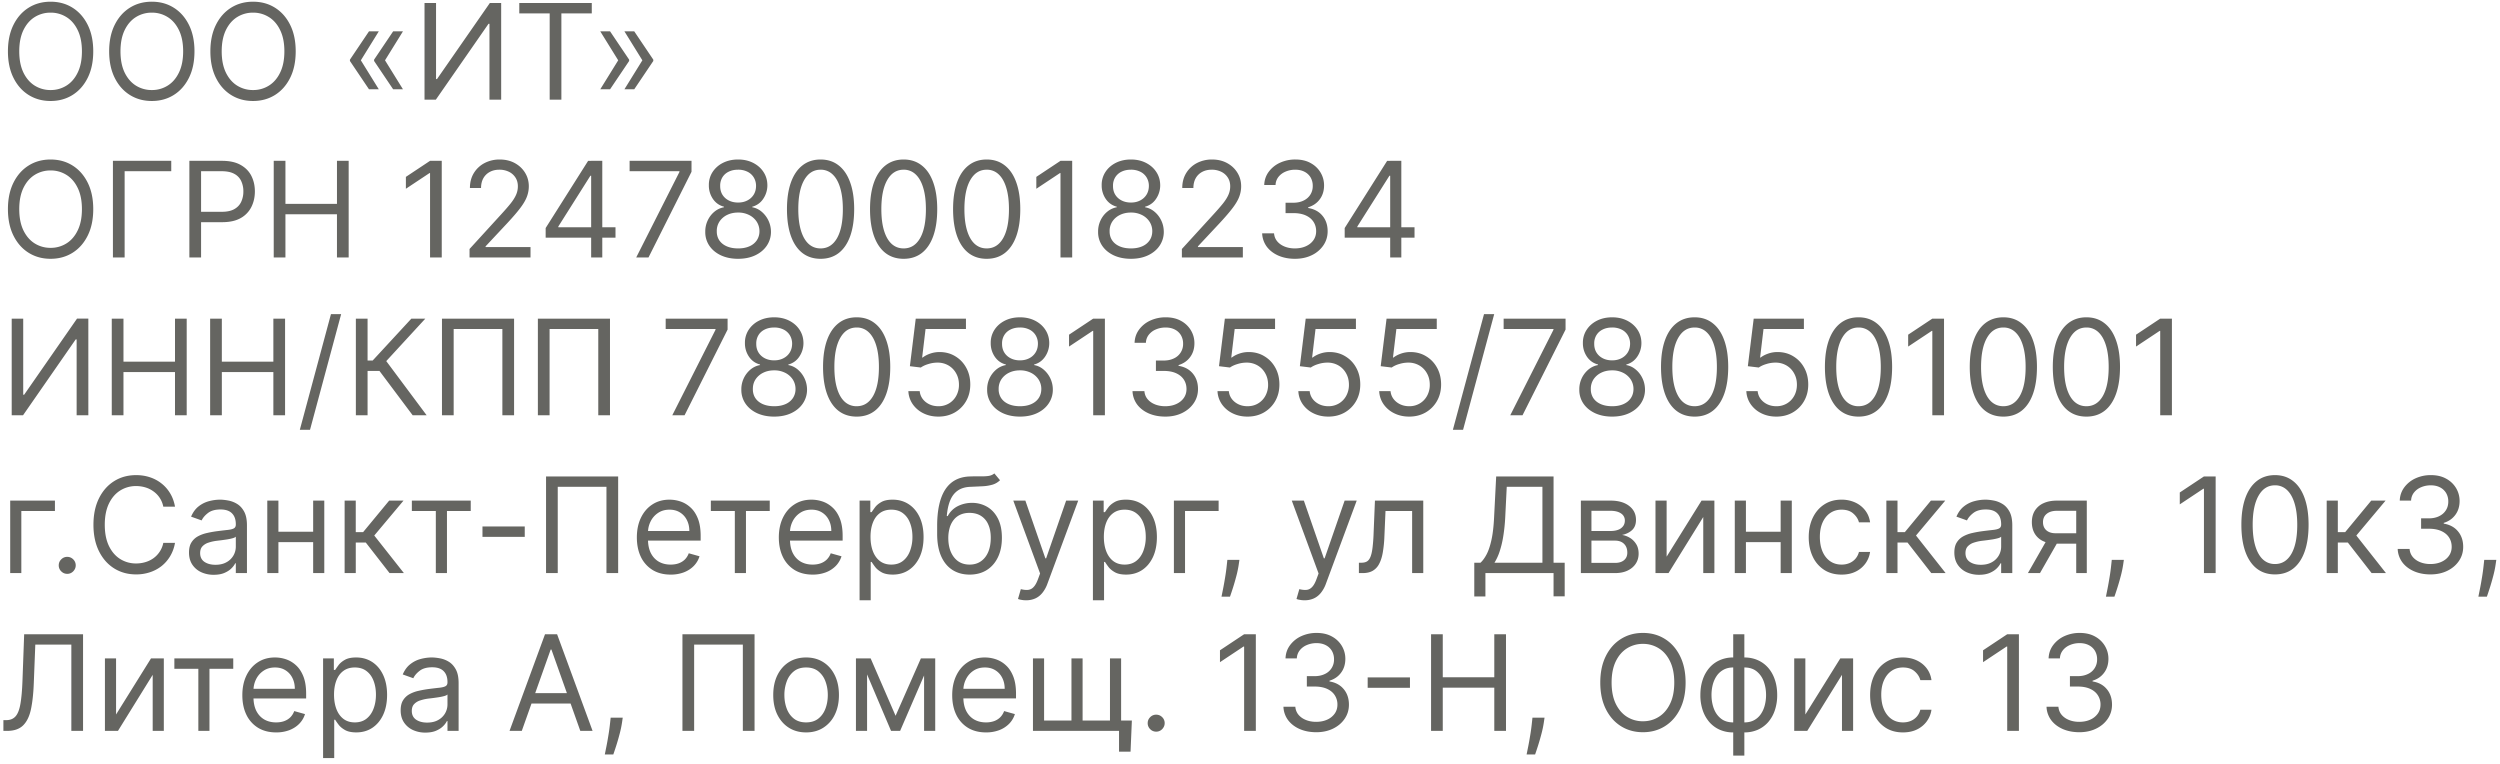 <svg xmlns="http://www.w3.org/2000/svg" width="301" height="92" fill="none" viewBox="0 0 301 92">
  <path fill="#656561" d="M11.227 6.182c0 1.227-.221 2.288-.665 3.182-.443.894-1.05 1.583-1.823 2.068-.773.485-1.656.727-2.648.727-.993 0-1.875-.242-2.648-.727-.773-.485-1.38-1.174-1.824-2.068C1.176 8.47.955 7.409.955 6.182c0-1.227.221-2.288.664-3.182.444-.894 1.051-1.583 1.824-2.068C4.216.447 5.098.205 6.091.205c.992 0 1.875.242 2.648.727.772.485 1.38 1.174 1.823 2.068.444.894.665 1.955.665 3.182Zm-1.363 0c0-1.008-.169-1.858-.506-2.551C9.025 2.938 8.572 2.413 8 2.057a3.521 3.521 0 0 0-1.91-.534 3.55 3.55 0 0 0-1.914.534c-.568.356-1.02.88-1.358 1.574-.333.693-.5 1.543-.5 2.55 0 1.008.167 1.859.5 2.552.337.693.79 1.218 1.358 1.574a3.55 3.55 0 0 0 1.915.534A3.52 3.52 0 0 0 8 10.307c.572-.356 1.025-.88 1.358-1.574.337-.693.506-1.544.506-2.551Zm13.55 0c0 1.227-.22 2.288-.664 3.182-.443.894-1.051 1.583-1.824 2.068-.773.485-1.655.727-2.648.727-.992 0-1.875-.242-2.647-.727-.773-.485-1.381-1.174-1.824-2.068-.443-.894-.665-1.955-.665-3.182 0-1.227.222-2.288.665-3.182.443-.894 1.051-1.583 1.824-2.068.772-.485 1.655-.727 2.647-.727.993 0 1.875.242 2.648.727.773.485 1.38 1.174 1.824 2.068.443.894.665 1.955.665 3.182Zm-1.363 0c0-1.008-.168-1.858-.505-2.551-.334-.693-.787-1.218-1.358-1.574a3.521 3.521 0 0 0-1.91-.534 3.55 3.55 0 0 0-1.914.534c-.569.356-1.021.88-1.358 1.574-.334.693-.5 1.543-.5 2.55 0 1.008.166 1.859.5 2.552.337.693.79 1.218 1.358 1.574a3.55 3.55 0 0 0 1.914.534 3.52 3.52 0 0 0 1.91-.534c.572-.356 1.024-.88 1.358-1.574.337-.693.505-1.544.505-2.551Zm13.551 0c0 1.227-.221 2.288-.664 3.182-.444.894-1.052 1.583-1.824 2.068-.773.485-1.656.727-2.648.727-.992 0-1.875-.242-2.648-.727-.773-.485-1.38-1.174-1.824-2.068-.443-.894-.665-1.955-.665-3.182 0-1.227.222-2.288.665-3.182.444-.894 1.052-1.583 1.824-2.068.773-.485 1.655-.727 2.648-.727.992 0 1.875.242 2.648.727.772.485 1.38 1.174 1.824 2.068.443.894.664 1.955.664 3.182Zm-1.363 0c0-1.008-.169-1.858-.506-2.551-.333-.693-.786-1.218-1.358-1.574a3.521 3.521 0 0 0-1.91-.534 3.55 3.55 0 0 0-1.914.534c-.568.356-1.02.88-1.358 1.574-.333.693-.5 1.543-.5 2.55 0 1.008.167 1.859.5 2.552.337.693.79 1.218 1.358 1.574a3.55 3.55 0 0 0 1.915.534 3.52 3.52 0 0 0 1.909-.534c.572-.356 1.025-.88 1.358-1.574.337-.693.506-1.544.506-2.551Zm11.369 4.568h-1.182l-2.295-3.41v-.113h1.295l2.182 3.523Zm0-6.977-2.182 3.522h-1.295v-.113l2.295-3.41h1.182Zm2.909 6.977h-1.182L45.04 7.34v-.113h1.295l2.182 3.523Zm0-6.977-2.182 3.522H45.04v-.113l2.295-3.41h1.182Zm2.595-3.41H52.5v9.16h.113l6.364-9.16h1.364V12h-1.41V2.864h-.113L52.476 12h-1.364V.364Zm11.41 1.25V.364h8.728v1.25h-3.66V12h-1.408V1.614h-3.66Zm9.75 9.137 2.181-3.523h1.296v.114l-2.296 3.409h-1.182Zm0-6.977h1.181l2.296 3.409v.113h-1.296l-2.182-3.522Zm2.908 6.977 2.182-3.523h1.296v.114l-2.296 3.409H75.18Zm0-6.977h1.182l2.296 3.409v.113h-1.296L75.18 3.773ZM11.227 25.182c0 1.227-.221 2.288-.665 3.182-.443.894-1.05 1.583-1.823 2.068-.773.485-1.656.727-2.648.727-.993 0-1.875-.242-2.648-.727-.773-.485-1.38-1.174-1.824-2.068-.443-.894-.664-1.955-.664-3.182 0-1.227.221-2.288.664-3.182.444-.894 1.051-1.583 1.824-2.068.773-.485 1.655-.727 2.648-.727.992 0 1.875.242 2.648.727.772.485 1.38 1.174 1.823 2.068.444.894.665 1.954.665 3.182Zm-1.363 0c0-1.008-.169-1.858-.506-2.551-.333-.694-.786-1.218-1.358-1.574a3.522 3.522 0 0 0-1.91-.534 3.55 3.55 0 0 0-1.914.534c-.568.356-1.02.88-1.358 1.574-.333.693-.5 1.543-.5 2.55 0 1.008.167 1.859.5 2.552.337.693.79 1.218 1.358 1.574a3.55 3.55 0 0 0 1.915.534A3.52 3.52 0 0 0 8 29.307c.572-.356 1.025-.88 1.358-1.574.337-.693.506-1.544.506-2.551Zm10.755-5.818v1.25h-5.613V31h-1.41V19.364h7.023ZM22.8 31V19.364h3.933c.912 0 1.659.164 2.238.494.584.326 1.015.767 1.296 1.324.28.557.42 1.178.42 1.864 0 .685-.14 1.308-.42 1.869a3.13 3.13 0 0 1-1.284 1.34c-.58.33-1.322.495-2.228.495h-2.818V25.5h2.773c.625 0 1.127-.108 1.506-.324.378-.216.653-.507.823-.875a2.92 2.92 0 0 0 .262-1.255 2.87 2.87 0 0 0-.262-1.25 1.865 1.865 0 0 0-.83-.864c-.382-.212-.89-.318-1.522-.318H24.21V31H22.8Zm10.157 0V19.364h1.41v5.181h6.204v-5.181h1.409V31h-1.41v-5.204h-6.204V31h-1.409Zm20.23-11.636V31h-1.409V20.84h-.068l-2.841 1.887v-1.431l2.909-1.932h1.41ZM56.533 31v-1.023l3.84-4.204c.451-.493.823-.92 1.114-1.284.292-.368.508-.713.648-1.035.144-.325.216-.666.216-1.022 0-.41-.099-.763-.296-1.063a1.917 1.917 0 0 0-.795-.693 2.58 2.58 0 0 0-1.136-.244c-.447 0-.838.093-1.17.278-.33.182-.586.438-.768.767-.178.33-.267.716-.267 1.16h-1.34c0-.683.156-1.28.47-1.796a3.276 3.276 0 0 1 1.285-1.205 3.87 3.87 0 0 1 1.835-.431c.682 0 1.286.144 1.813.431.526.288.939.677 1.238 1.165.3.489.449 1.032.449 1.63 0 .429-.078.847-.233 1.256-.151.406-.417.858-.795 1.358-.375.497-.896 1.103-1.563 1.819l-2.614 2.795v.091h5.41V31h-7.341Zm9.164-2.386v-1.16l5.114-8.09h.841v1.795h-.568l-3.864 6.114v.09h6.886v1.25h-8.409ZM71.175 31V19.364h1.34V31h-1.34Zm5.424 0 5.205-10.296v-.09h-6v-1.25h7.454v1.318L78.078 31H76.6Zm12.27.16c-.78 0-1.47-.14-2.068-.416-.595-.28-1.059-.665-1.392-1.153a2.898 2.898 0 0 1-.494-1.682 3.093 3.093 0 0 1 .29-1.363c.197-.421.466-.771.806-1.052a2.48 2.48 0 0 1 1.154-.54v-.068c-.557-.144-1-.456-1.33-.937a2.84 2.84 0 0 1-.488-1.654 2.808 2.808 0 0 1 .449-1.585 3.16 3.16 0 0 1 1.25-1.102c.533-.269 1.141-.404 1.823-.404.675 0 1.277.135 1.807.404s.947.636 1.25 1.102c.307.466.462.994.466 1.585a2.881 2.881 0 0 1-.506 1.654 2.25 2.25 0 0 1-1.312.937v.069c.42.075.8.255 1.136.54a3.175 3.175 0 0 1 1.114 2.414 2.94 2.94 0 0 1-.511 1.682c-.334.488-.798.873-1.392 1.153-.592.277-1.275.415-2.052.415Zm0-1.25c.527 0 .981-.086 1.364-.257a2.03 2.03 0 0 0 .886-.721 1.94 1.94 0 0 0 .319-1.091 2.093 2.093 0 0 0-.341-1.165 2.313 2.313 0 0 0-.915-.795 2.872 2.872 0 0 0-1.313-.29c-.496 0-.94.096-1.33.29a2.313 2.313 0 0 0-.914.795 2.05 2.05 0 0 0-.324 1.165c-.004.417.097.78.301 1.09.209.311.506.552.892.722.387.17.845.256 1.375.256Zm0-5.524c.417 0 .786-.083 1.108-.25.326-.166.582-.4.767-.698.186-.3.28-.65.284-1.052a1.94 1.94 0 0 0-.278-1.028 1.806 1.806 0 0 0-.756-.682 2.462 2.462 0 0 0-1.125-.244c-.435 0-.816.081-1.142.244-.326.16-.577.387-.755.682a1.898 1.898 0 0 0-.262 1.028c-.004.402.086.752.267 1.052.186.299.442.532.767.698.326.167.701.25 1.125.25Zm9.928 6.773c-.856 0-1.585-.233-2.188-.699-.602-.47-1.062-1.15-1.38-2.04-.319-.894-.478-1.973-.478-3.238 0-1.258.16-2.332.478-3.222.322-.894.784-1.576 1.386-2.045.606-.474 1.333-.71 2.182-.71.848 0 1.574.236 2.176.71.606.47 1.068 1.151 1.386 2.045.322.89.483 1.964.483 3.222 0 1.265-.159 2.345-.477 3.239-.318.89-.778 1.57-1.381 2.04-.602.465-1.331.698-2.187.698Zm0-1.25c.848 0 1.507-.409 1.977-1.227.47-.818.705-1.985.705-3.5 0-1.008-.108-1.866-.324-2.574-.212-.708-.519-1.248-.921-1.62a2.03 2.03 0 0 0-1.437-.556c-.841 0-1.498.415-1.972 1.244-.473.826-.71 1.995-.71 3.506 0 1.007.106 1.864.318 2.568.212.704.517 1.24.915 1.608.401.367.885.551 1.449.551Zm10 1.25c-.856 0-1.585-.233-2.188-.699-.602-.47-1.062-1.15-1.38-2.04-.318-.894-.478-1.973-.478-3.238 0-1.258.16-2.332.478-3.222.322-.894.784-1.576 1.386-2.045.606-.474 1.333-.71 2.182-.71.848 0 1.574.236 2.176.71.606.47 1.068 1.151 1.386 2.045.322.89.483 1.964.483 3.222 0 1.265-.159 2.345-.477 3.239-.318.89-.778 1.57-1.381 2.04-.602.465-1.331.698-2.187.698Zm0-1.25c.848 0 1.507-.409 1.977-1.227.47-.818.705-1.985.705-3.5 0-1.008-.108-1.866-.324-2.574-.212-.708-.519-1.248-.921-1.62a2.03 2.03 0 0 0-1.437-.556c-.841 0-1.498.415-1.972 1.244-.473.826-.71 1.995-.71 3.506 0 1.007.106 1.864.318 2.568.212.704.517 1.24.915 1.608.402.367.884.551 1.449.551Zm10 1.25c-.856 0-1.585-.233-2.188-.699-.602-.47-1.062-1.15-1.38-2.04-.318-.894-.478-1.973-.478-3.238 0-1.258.16-2.332.478-3.222.322-.894.784-1.576 1.386-2.045.606-.474 1.333-.71 2.182-.71.848 0 1.574.236 2.176.71.606.47 1.068 1.151 1.386 2.045.322.89.483 1.964.483 3.222 0 1.265-.159 2.345-.477 3.239-.318.89-.778 1.57-1.381 2.04-.602.465-1.331.698-2.187.698Zm0-1.25c.848 0 1.507-.409 1.977-1.227.47-.818.705-1.985.705-3.5 0-1.008-.108-1.866-.324-2.574-.212-.708-.519-1.248-.921-1.62a2.03 2.03 0 0 0-1.437-.556c-.841 0-1.498.415-1.972 1.244-.473.826-.71 1.995-.71 3.506 0 1.007.106 1.864.318 2.568.212.704.517 1.24.915 1.608.402.367.884.551 1.449.551Zm10.295-10.545V31h-1.409V20.84h-.068l-2.841 1.887v-1.431l2.909-1.932h1.409Zm7.074 11.795c-.78 0-1.47-.138-2.068-.415-.595-.28-1.059-.665-1.392-1.153a2.898 2.898 0 0 1-.494-1.682 3.089 3.089 0 0 1 .289-1.363c.197-.421.466-.771.807-1.052a2.472 2.472 0 0 1 1.154-.54v-.068c-.557-.144-1-.456-1.33-.937a2.85 2.85 0 0 1-.489-1.654 2.815 2.815 0 0 1 .449-1.585c.303-.466.72-.833 1.25-1.102.534-.269 1.142-.404 1.824-.404.674 0 1.277.135 1.807.404s.947.636 1.25 1.102c.307.466.462.994.466 1.585a2.879 2.879 0 0 1-.506 1.654 2.243 2.243 0 0 1-1.312.937v.069c.42.075.799.255 1.136.54.337.28.606.63.807 1.05.201.417.303.872.307 1.364a2.942 2.942 0 0 1-.512 1.682c-.333.488-.797.873-1.392 1.153-.591.277-1.274.415-2.051.415Zm0-1.25c.527 0 .981-.085 1.364-.256a2.03 2.03 0 0 0 .886-.721c.209-.31.315-.674.318-1.091a2.083 2.083 0 0 0-.341-1.165 2.31 2.31 0 0 0-.914-.795 2.874 2.874 0 0 0-1.313-.29c-.496 0-.939.096-1.329.29a2.306 2.306 0 0 0-.915.795 2.05 2.05 0 0 0-.324 1.165c-.004.417.097.78.301 1.09.208.311.506.552.892.722.387.17.845.256 1.375.256Zm0-5.523c.417 0 .786-.083 1.108-.25.326-.166.582-.4.767-.698.186-.3.28-.65.284-1.052a1.94 1.94 0 0 0-.278-1.028 1.808 1.808 0 0 0-.756-.682 2.462 2.462 0 0 0-1.125-.244c-.435 0-.816.081-1.142.244a1.77 1.77 0 0 0-.756.682 1.896 1.896 0 0 0-.261 1.028c-.004.402.085.752.267 1.052.186.299.441.532.767.698.326.167.701.25 1.125.25ZM142.298 31v-1.023l3.841-4.204c.451-.493.822-.92 1.114-1.284.292-.368.507-.713.648-1.035.144-.325.215-.666.215-1.022 0-.41-.098-.763-.295-1.063a1.917 1.917 0 0 0-.795-.693 2.584 2.584 0 0 0-1.137-.244c-.447 0-.837.093-1.17.278a1.92 1.92 0 0 0-.767.767c-.178.33-.267.716-.267 1.16h-1.341c0-.683.157-1.28.471-1.796a3.285 3.285 0 0 1 1.284-1.205 3.875 3.875 0 0 1 1.836-.431c.681 0 1.286.144 1.812.431.527.288.94.677 1.239 1.165.299.489.449 1.032.449 1.63 0 .429-.078.847-.233 1.256-.152.406-.417.858-.796 1.358-.375.497-.896 1.103-1.562 1.819l-2.614 2.795v.091h5.409V31h-7.341Zm13.62.16c-.75 0-1.419-.13-2.006-.387-.583-.258-1.047-.616-1.392-1.074a2.884 2.884 0 0 1-.557-1.608h1.432c.03.375.159.699.386.971.228.27.525.478.892.625.368.148.775.222 1.222.222.5 0 .943-.087 1.329-.261.387-.174.69-.417.91-.727.219-.311.329-.671.329-1.08 0-.428-.106-.805-.318-1.13-.212-.33-.523-.588-.932-.773-.409-.186-.909-.279-1.5-.279h-.932v-1.25h.932c.462 0 .867-.083 1.216-.25.352-.167.627-.401.824-.704a1.89 1.89 0 0 0 .301-1.069 1.97 1.97 0 0 0-.261-1.028 1.794 1.794 0 0 0-.739-.682c-.314-.163-.686-.244-1.114-.244-.401 0-.78.074-1.136.221-.352.144-.64.355-.864.631a1.645 1.645 0 0 0-.363.989h-1.364c.023-.61.207-1.144.551-1.602a3.476 3.476 0 0 1 1.352-1.08 4.374 4.374 0 0 1 1.847-.387c.72 0 1.337.146 1.852.438a3.09 3.09 0 0 1 1.188 1.142c.276.474.415.985.415 1.534 0 .655-.173 1.214-.517 1.676-.341.462-.805.782-1.392.96v.091c.734.122 1.308.434 1.721.938.413.5.619 1.12.619 1.858 0 .633-.172 1.2-.517 1.704a3.51 3.51 0 0 1-1.397 1.182c-.591.288-1.264.432-2.017.432Zm5.983-2.546v-1.16l5.113-8.09h.841v1.795h-.568l-3.864 6.114v.09h6.887v1.25h-8.409ZM167.378 31V19.364h1.341V31h-1.341ZM1.409 38.364h1.386v9.159h.114l6.364-9.16h1.363V50H9.227v-9.136h-.113L2.773 50H1.409V38.364ZM13.456 50V38.364h1.41v5.181h6.204v-5.181h1.409V50h-1.41v-5.205h-6.204V50h-1.409ZM25.3 50V38.364h1.409v5.181h6.204v-5.181h1.41V50h-1.41v-5.205H26.71V50H25.3Zm15.775-12.182-3.75 13.932h-1.227l3.75-13.932h1.227ZM49.687 50l-4-5.34h-1.431V50h-1.41V38.364h1.41v5.045h.613l4.66-5.045h1.681l-4.704 5.113L51.369 50h-1.681Zm12.208-11.636V50h-1.41V39.614h-5.863V50h-1.409V38.364h8.682Zm11.547 0V50h-1.41V39.614H66.17V50h-1.41V38.364h8.683ZM80.943 50l5.205-10.295v-.091h-6v-1.25h7.454v1.318L82.421 50h-1.478Zm12.27.16c-.78 0-1.47-.14-2.068-.416-.595-.28-1.059-.664-1.392-1.153a2.898 2.898 0 0 1-.495-1.682 3.092 3.092 0 0 1 1.097-2.415c.345-.284.73-.464 1.153-.54v-.068c-.556-.144-1-.456-1.329-.937a2.84 2.84 0 0 1-.489-1.654 2.81 2.81 0 0 1 .45-1.585 3.16 3.16 0 0 1 1.25-1.102c.533-.269 1.141-.403 1.823-.403.674 0 1.277.134 1.807.403s.947.636 1.25 1.102c.307.466.462.995.466 1.585a2.882 2.882 0 0 1-.506 1.654 2.25 2.25 0 0 1-1.312.937v.069c.42.075.799.255 1.136.54a3.175 3.175 0 0 1 1.114 2.414 2.938 2.938 0 0 1-.512 1.682c-.333.489-.797.873-1.392 1.153-.59.277-1.274.415-2.05.415Zm0-1.25c.527 0 .981-.086 1.364-.257a2.03 2.03 0 0 0 .886-.721 1.94 1.94 0 0 0 .318-1.091 2.093 2.093 0 0 0-.34-1.165 2.313 2.313 0 0 0-.915-.795 2.872 2.872 0 0 0-1.313-.29c-.496 0-.94.096-1.33.29a2.313 2.313 0 0 0-.914.795c-.22.337-.328.725-.324 1.165-.004.417.097.78.301 1.09.208.311.506.552.892.722.386.17.845.256 1.375.256Zm0-5.524c.417 0 .786-.083 1.108-.25.326-.166.582-.4.767-.699.186-.299.28-.65.284-1.05a1.94 1.94 0 0 0-.278-1.029 1.807 1.807 0 0 0-.756-.682 2.462 2.462 0 0 0-1.125-.244c-.435 0-.816.081-1.142.244-.326.16-.578.386-.756.682a1.898 1.898 0 0 0-.261 1.028c-.004.402.085.752.267 1.051.186.3.441.533.767.7.326.166.7.25 1.125.25Zm9.928 6.773c-.856 0-1.586-.233-2.188-.699-.602-.47-1.062-1.15-1.38-2.04-.319-.894-.478-1.973-.478-3.238 0-1.258.16-2.332.477-3.222.322-.894.785-1.575 1.387-2.045.606-.474 1.333-.71 2.182-.71.848 0 1.573.236 2.176.71.606.47 1.068 1.151 1.386 2.045.322.89.483 1.964.483 3.222 0 1.265-.159 2.344-.477 3.238-.318.89-.779 1.57-1.381 2.04-.602.466-1.331.7-2.187.7Zm0-1.25c.848 0 1.507-.409 1.977-1.227.47-.818.704-1.985.704-3.5 0-1.008-.108-1.866-.323-2.574-.213-.708-.519-1.248-.921-1.62a2.032 2.032 0 0 0-1.437-.556c-.841 0-1.498.415-1.972 1.244-.473.826-.71 1.994-.71 3.506 0 1.007.106 1.863.318 2.568.212.705.517 1.24.915 1.608a2.07 2.07 0 0 0 1.449.551Zm9.841 1.25c-.667 0-1.268-.133-1.802-.398a3.346 3.346 0 0 1-1.284-1.09 2.97 2.97 0 0 1-.528-1.58h1.364c.053.526.291.962.715 1.307.428.34.94.511 1.535.511a2.42 2.42 0 0 0 1.272-.335 2.37 2.37 0 0 0 .881-.92 2.73 2.73 0 0 0 .324-1.336c0-.507-.112-.96-.335-1.358a2.46 2.46 0 0 0-.91-.949 2.565 2.565 0 0 0-1.323-.352 3.637 3.637 0 0 0-1.097.165c-.375.11-.684.252-.926.426l-1.318-.16.704-5.726h6.046v1.25h-4.864l-.409 3.431h.068c.239-.189.538-.346.898-.471s.735-.188 1.125-.188c.712 0 1.346.17 1.903.512.561.337 1 .799 1.318 1.386.322.587.483 1.258.483 2.011 0 .743-.166 1.406-.5 1.99a3.654 3.654 0 0 1-1.363 1.374c-.58.333-1.239.5-1.977.5Zm9.825 0c-.78 0-1.47-.138-2.068-.415-.595-.28-1.059-.664-1.392-1.153a2.892 2.892 0 0 1-.495-1.682 3.09 3.09 0 0 1 1.097-2.415 2.473 2.473 0 0 1 1.153-.54v-.068c-.557-.144-1-.456-1.329-.937a2.836 2.836 0 0 1-.489-1.654 2.808 2.808 0 0 1 .449-1.585c.303-.466.72-.833 1.25-1.102.534-.269 1.142-.403 1.824-.403.674 0 1.276.134 1.807.403.53.269.947.636 1.25 1.102.306.466.462.995.466 1.585a2.886 2.886 0 0 1-.506 1.654c-.33.48-.767.793-1.313.937v.069c.421.075.8.255 1.137.54a3.156 3.156 0 0 1 1.113 2.415 2.934 2.934 0 0 1-.511 1.68c-.333.49-.797.874-1.392 1.154-.591.277-1.275.415-2.051.415Zm0-1.25c.526 0 .981-.085 1.363-.256.383-.17.678-.41.887-.721.208-.31.314-.674.318-1.091a2.091 2.091 0 0 0-.341-1.165 2.306 2.306 0 0 0-.915-.795 2.87 2.87 0 0 0-1.312-.29c-.496 0-.94.096-1.33.29a2.32 2.32 0 0 0-.915.795 2.055 2.055 0 0 0-.323 1.165 1.9 1.9 0 0 0 .301 1.09c.208.311.505.552.892.722.386.17.845.256 1.375.256Zm0-5.523c.416 0 .786-.083 1.108-.25a1.9 1.9 0 0 0 .767-.699c.185-.299.28-.65.284-1.05a1.95 1.95 0 0 0-.278-1.029 1.808 1.808 0 0 0-.756-.682 2.462 2.462 0 0 0-1.125-.244c-.436 0-.816.081-1.142.244-.326.16-.578.386-.756.682a1.896 1.896 0 0 0-.261 1.028c-.004.402.085.752.267 1.051.185.3.441.533.767.7.326.166.701.25 1.125.25Zm10.223-5.022V50h-1.409V39.84h-.068l-2.841 1.887v-1.431l2.909-1.932h1.409Zm7.278 11.795c-.75 0-1.418-.129-2.005-.386-.584-.258-1.048-.616-1.392-1.074a2.884 2.884 0 0 1-.557-1.608h1.432c.03.375.159.699.386.971.227.27.524.478.892.626.367.147.775.221 1.222.221.5 0 .943-.087 1.329-.261.386-.175.689-.417.909-.728.22-.31.33-.67.33-1.08 0-.427-.106-.804-.318-1.13-.213-.33-.523-.587-.932-.773-.409-.185-.909-.278-1.5-.278h-.932v-1.25h.932c.462 0 .867-.083 1.216-.25a1.887 1.887 0 0 0 1.125-1.773 1.97 1.97 0 0 0-.262-1.028 1.786 1.786 0 0 0-.738-.682c-.315-.163-.686-.244-1.114-.244-.402 0-.78.074-1.136.221a2.11 2.11 0 0 0-.864.631 1.64 1.64 0 0 0-.364.989h-1.363c.022-.61.206-1.144.551-1.603a3.47 3.47 0 0 1 1.352-1.08 4.37 4.37 0 0 1 1.847-.386c.719 0 1.337.146 1.852.438a3.08 3.08 0 0 1 1.187 1.142c.277.474.415.985.415 1.534 0 .656-.172 1.214-.517 1.676-.341.462-.805.782-1.392.96v.091c.735.122 1.309.434 1.722.938.413.5.619 1.12.619 1.858 0 .633-.172 1.2-.517 1.704-.341.5-.807.894-1.398 1.182-.591.288-1.263.432-2.017.432Zm9.892 0c-.666 0-1.267-.133-1.801-.398a3.346 3.346 0 0 1-1.284-1.09 2.97 2.97 0 0 1-.528-1.58h1.363c.053.526.292.962.716 1.307.428.34.94.511 1.534.511.478 0 .902-.112 1.273-.335a2.37 2.37 0 0 0 .881-.92 2.73 2.73 0 0 0 .324-1.336c0-.507-.112-.96-.336-1.358a2.45 2.45 0 0 0-.909-.949 2.566 2.566 0 0 0-1.324-.352 3.63 3.63 0 0 0-1.096.165c-.375.11-.684.252-.926.426l-1.319-.16.705-5.726h6.045v1.25h-4.863l-.409 3.431h.068c.239-.189.538-.346.898-.471a3.397 3.397 0 0 1 1.125-.188c.712 0 1.346.17 1.903.512.561.337 1 .799 1.318 1.386.322.587.483 1.258.483 2.011 0 .743-.166 1.406-.5 1.99a3.654 3.654 0 0 1-1.363 1.374c-.58.333-1.239.5-1.978.5Zm9.735 0c-.667 0-1.267-.133-1.801-.398a3.342 3.342 0 0 1-1.285-1.09 2.97 2.97 0 0 1-.528-1.58h1.364c.053.526.291.962.716 1.307.428.34.939.511 1.534.511a2.42 2.42 0 0 0 1.272-.335 2.37 2.37 0 0 0 .881-.92 2.73 2.73 0 0 0 .324-1.336c0-.507-.112-.96-.335-1.358a2.464 2.464 0 0 0-.909-.949 2.571 2.571 0 0 0-1.324-.352 3.637 3.637 0 0 0-1.097.165c-.375.11-.684.252-.926.426l-1.318-.16.704-5.726h6.046v1.25h-4.864l-.409 3.431h.068c.239-.189.538-.346.898-.471s.735-.188 1.125-.188c.712 0 1.347.17 1.903.512.561.337 1 .799 1.319 1.386.322.587.483 1.258.483 2.011 0 .743-.167 1.406-.5 1.99a3.663 3.663 0 0 1-1.364 1.374c-.58.333-1.239.5-1.977.5Zm9.734 0c-.667 0-1.267-.133-1.801-.398a3.346 3.346 0 0 1-1.284-1.09 2.979 2.979 0 0 1-.529-1.58h1.364c.053.526.292.962.716 1.307.428.34.939.511 1.534.511a2.42 2.42 0 0 0 1.273-.335c.375-.224.668-.53.88-.92a2.73 2.73 0 0 0 .324-1.336c0-.507-.111-.96-.335-1.358a2.464 2.464 0 0 0-.909-.949 2.568 2.568 0 0 0-1.324-.352 3.63 3.63 0 0 0-1.096.165 3.06 3.06 0 0 0-.927.426l-1.318-.16.705-5.726h6.045v1.25h-4.863l-.41 3.431h.069c.238-.189.538-.346.897-.471.36-.125.735-.188 1.125-.188.713 0 1.347.17 1.904.512.56.337 1 .799 1.318 1.386.322.587.483 1.258.483 2.011 0 .743-.167 1.406-.5 1.99a3.656 3.656 0 0 1-1.364 1.374c-.579.333-1.238.5-1.977.5Zm10.234-12.34-3.75 13.931h-1.227l3.75-13.932h1.227ZM181.834 50l5.204-10.295v-.091h-6v-1.25h7.455v1.318L183.311 50h-1.477Zm12.27.16c-.781 0-1.47-.14-2.068-.416-.595-.28-1.059-.664-1.393-1.153a2.898 2.898 0 0 1-.494-1.682 3.09 3.09 0 0 1 1.097-2.415 2.469 2.469 0 0 1 1.153-.54v-.068c-.557-.144-1-.456-1.329-.937a2.836 2.836 0 0 1-.489-1.654 2.808 2.808 0 0 1 .449-1.585c.303-.466.72-.833 1.25-1.102.534-.269 1.142-.403 1.824-.403.674 0 1.276.134 1.807.403.53.269.946.636 1.25 1.102.306.466.462.995.465 1.585a2.878 2.878 0 0 1-.505 1.654c-.33.48-.767.793-1.313.937v.069c.421.075.799.255 1.137.54.337.28.606.63.806 1.05.201.417.303.872.307 1.364a2.941 2.941 0 0 1-.511 1.682c-.333.489-.797.873-1.392 1.153-.591.277-1.275.415-2.051.415Zm0-1.25c.526 0 .981-.086 1.363-.257.383-.17.678-.41.887-.721.208-.31.314-.674.318-1.091a2.1 2.1 0 0 0-.341-1.165 2.313 2.313 0 0 0-.915-.795 2.87 2.87 0 0 0-1.312-.29c-.497 0-.94.096-1.33.29a2.32 2.32 0 0 0-.915.795 2.055 2.055 0 0 0-.323 1.165 1.9 1.9 0 0 0 .301 1.09c.208.311.505.552.892.722.386.17.844.256 1.375.256Zm0-5.524c.416 0 .786-.083 1.108-.25.325-.166.581-.4.767-.699.185-.299.28-.65.284-1.05a1.94 1.94 0 0 0-.279-1.029 1.8 1.8 0 0 0-.755-.682 2.462 2.462 0 0 0-1.125-.244c-.436 0-.817.081-1.142.244-.326.16-.578.386-.756.682a1.896 1.896 0 0 0-.261 1.028c-.004.402.085.752.267 1.051.185.3.441.533.767.7.325.166.7.25 1.125.25Zm9.927 6.773c-.856 0-1.585-.233-2.187-.699-.603-.47-1.063-1.15-1.381-2.04-.318-.894-.477-1.973-.477-3.238 0-1.258.159-2.332.477-3.222.322-.894.784-1.575 1.386-2.045.606-.474 1.334-.71 2.182-.71.849 0 1.574.236 2.176.71.606.47 1.069 1.151 1.387 2.045.322.89.483 1.964.483 3.222 0 1.265-.159 2.344-.478 3.238-.318.89-.778 1.57-1.38 2.04-.603.466-1.332.7-2.188.7Zm0-1.25c.849 0 1.508-.409 1.978-1.227.469-.818.704-1.985.704-3.5 0-1.008-.108-1.866-.324-2.574-.212-.708-.519-1.248-.92-1.62a2.033 2.033 0 0 0-1.438-.556c-.841 0-1.498.415-1.971 1.244-.474.826-.711 1.994-.711 3.506 0 1.007.106 1.863.319 2.568.212.705.517 1.24.914 1.608.402.367.885.551 1.449.551Zm9.841 1.25c-.667 0-1.267-.133-1.801-.398a3.346 3.346 0 0 1-1.284-1.09 2.97 2.97 0 0 1-.528-1.58h1.363c.053.526.292.962.716 1.307.428.34.939.511 1.534.511a2.42 2.42 0 0 0 1.273-.335c.375-.224.668-.53.881-.92.215-.395.323-.84.323-1.336 0-.507-.111-.96-.335-1.358a2.457 2.457 0 0 0-.909-.949 2.568 2.568 0 0 0-1.324-.352 3.63 3.63 0 0 0-1.096.165c-.375.11-.684.252-.926.426l-1.319-.16.705-5.726h6.045v1.25h-4.863l-.409 3.431h.068c.238-.189.538-.346.898-.471a3.397 3.397 0 0 1 1.125-.188c.712 0 1.346.17 1.903.512.561.337 1 .799 1.318 1.386.322.587.483 1.258.483 2.011 0 .743-.167 1.406-.5 1.99a3.65 3.65 0 0 1-1.364 1.374c-.579.333-1.238.5-1.977.5Zm9.894 0c-.856 0-1.586-.233-2.188-.699-.602-.47-1.062-1.15-1.381-2.04-.318-.894-.477-1.973-.477-3.238 0-1.258.159-2.332.477-3.222.322-.894.785-1.575 1.387-2.045.606-.474 1.333-.71 2.182-.71.848 0 1.573.236 2.176.71.606.47 1.068 1.151 1.386 2.045.322.89.483 1.964.483 3.222 0 1.265-.159 2.344-.477 3.238-.318.89-.779 1.57-1.381 2.04-.602.466-1.331.7-2.187.7Zm0-1.25c.848 0 1.507-.409 1.977-1.227.47-.818.704-1.985.704-3.5 0-1.008-.108-1.866-.323-2.574-.213-.708-.519-1.248-.921-1.62a2.032 2.032 0 0 0-1.437-.556c-.841 0-1.498.415-1.972 1.244-.473.826-.71 1.994-.71 3.506 0 1.007.106 1.863.318 2.568.212.705.517 1.24.915 1.608a2.07 2.07 0 0 0 1.449.551Zm10.295-10.545V50h-1.409V39.84h-.068l-2.841 1.887v-1.431l2.909-1.932h1.409Zm7.142 11.795c-.856 0-1.585-.233-2.187-.699-.603-.47-1.063-1.15-1.381-2.04-.318-.894-.477-1.973-.477-3.238 0-1.258.159-2.332.477-3.222.322-.894.784-1.575 1.386-2.045.606-.474 1.334-.71 2.182-.71.849 0 1.574.236 2.176.71.606.47 1.068 1.151 1.387 2.045.322.89.483 1.964.483 3.222 0 1.265-.16 2.344-.478 3.238-.318.89-.778 1.57-1.38 2.04-.603.466-1.332.7-2.188.7Zm0-1.25c.849 0 1.508-.409 1.977-1.227.47-.818.705-1.985.705-3.5 0-1.008-.108-1.866-.324-2.574-.212-.708-.519-1.248-.92-1.62a2.033 2.033 0 0 0-1.438-.556c-.841 0-1.498.415-1.971 1.244-.474.826-.711 1.994-.711 3.506 0 1.007.106 1.863.318 2.568.213.705.518 1.24.915 1.608.402.367.885.551 1.449.551Zm10 1.25c-.856 0-1.585-.233-2.187-.699-.603-.47-1.063-1.15-1.381-2.04-.318-.894-.477-1.973-.477-3.238 0-1.258.159-2.332.477-3.222.322-.894.784-1.575 1.386-2.045.606-.474 1.334-.71 2.182-.71.849 0 1.574.236 2.176.71.606.47 1.068 1.151 1.387 2.045.322.89.483 1.964.483 3.222 0 1.265-.16 2.344-.478 3.238-.318.89-.778 1.57-1.38 2.04-.603.466-1.332.7-2.188.7Zm0-1.25c.849 0 1.508-.409 1.977-1.227.47-.818.705-1.985.705-3.5 0-1.008-.108-1.866-.324-2.574-.212-.708-.519-1.248-.92-1.62a2.033 2.033 0 0 0-1.438-.556c-.841 0-1.498.415-1.971 1.244-.474.826-.711 1.994-.711 3.506 0 1.007.106 1.863.318 2.568.213.705.518 1.24.915 1.608.402.367.885.551 1.449.551Zm10.296-10.545V50h-1.41V39.84h-.068l-2.841 1.887v-1.431l2.909-1.932h1.41ZM6.614 60.273v1.25H2.568V69h-1.34v-8.727h5.386Zm1.481 8.818c-.28 0-.52-.1-.721-.301a.984.984 0 0 1-.302-.722c0-.28.1-.52.302-.721a.98.98 0 0 1 .721-.301c.28 0 .521.1.722.3.2.201.3.442.3.722a.963.963 0 0 1-.141.511c-.091.156-.214.28-.37.376a.974.974 0 0 1-.51.136ZM21.07 61h-1.41a2.93 2.93 0 0 0-1.187-1.84 3.185 3.185 0 0 0-.972-.478 3.882 3.882 0 0 0-1.113-.16 3.55 3.55 0 0 0-1.915.535c-.568.356-1.02.88-1.358 1.574-.333.693-.5 1.543-.5 2.55 0 1.008.167 1.859.5 2.552.337.693.79 1.218 1.358 1.574a3.55 3.55 0 0 0 1.915.534c.386 0 .757-.053 1.113-.16.357-.105.68-.262.972-.47a2.984 2.984 0 0 0 1.188-1.847h1.409a4.695 4.695 0 0 1-.58 1.596c-.28.47-.629.87-1.045 1.2a4.58 4.58 0 0 1-1.404.743 5.23 5.23 0 0 1-1.653.256c-.993 0-1.875-.242-2.648-.727-.773-.485-1.38-1.174-1.824-2.068-.443-.894-.665-1.955-.665-3.182 0-1.227.222-2.288.665-3.182.443-.894 1.051-1.583 1.824-2.068.773-.485 1.655-.727 2.648-.727.587 0 1.138.085 1.653.255.52.17.987.42 1.404.75.416.326.765.724 1.045 1.193.28.466.474.998.58 1.597Zm4.663 8.204a3.545 3.545 0 0 1-1.506-.312 2.584 2.584 0 0 1-1.074-.915c-.265-.401-.397-.886-.397-1.454 0-.5.098-.906.295-1.216.197-.315.46-.56.79-.739.33-.178.693-.31 1.09-.397.402-.092.806-.163 1.211-.217.53-.068.96-.119 1.29-.153.333-.038.576-.1.727-.187.155-.087.233-.239.233-.455v-.045c0-.561-.153-.997-.46-1.307-.303-.31-.763-.466-1.38-.466-.641 0-1.143.14-1.506.42-.364.28-.62.58-.768.898l-1.272-.454c.227-.53.53-.944.909-1.24a3.411 3.411 0 0 1 1.25-.624 5.19 5.19 0 0 1 1.34-.182c.281 0 .603.034.967.102a3.09 3.09 0 0 1 1.062.404c.345.204.63.513.858.926.227.413.341.966.341 1.659V69h-1.341v-1.182h-.068a2.36 2.36 0 0 1-.455.608c-.212.216-.494.4-.846.551-.352.152-.782.227-1.29.227ZM25.937 68c.53 0 .978-.104 1.341-.313a2.128 2.128 0 0 0 1.114-1.846v-1.227c-.057.068-.182.13-.375.187-.19.053-.409.1-.659.142a29.952 29.952 0 0 1-1.284.17c-.349.046-.674.12-.977.222a1.68 1.68 0 0 0-.728.45c-.181.196-.272.465-.272.806 0 .466.172.818.517 1.057.348.235.79.352 1.323.352Zm12.084-3.977v1.25h-4.818v-1.25h4.818Zm-4.5-3.75V69h-1.34v-8.727h1.34Zm5.523 0V69h-1.34v-8.727h1.34ZM41.493 69v-8.727h1.34v3.795h.887l3.136-3.795h1.728l-3.523 4.204L48.63 69h-1.727l-2.864-3.682h-1.204V69h-1.341Zm8.094-7.477v-1.25h7.09v1.25h-2.863V69h-1.341v-7.477h-2.886Zm13.593 1.863v1.25h-5.09v-1.25h5.09Zm11.246-6.022V69h-1.409V58.614h-5.864V69h-1.409V57.364h8.682Zm6.32 11.818c-.841 0-1.566-.186-2.176-.557a3.737 3.737 0 0 1-1.404-1.568c-.326-.674-.488-1.459-.488-2.353 0-.893.162-1.681.488-2.363.33-.686.788-1.22 1.375-1.602.591-.387 1.28-.58 2.068-.58.455 0 .904.076 1.347.227.443.152.847.398 1.21.739.364.337.654.784.87 1.34.215.558.323 1.243.323 2.058v.568h-6.727v-1.16h5.364c0-.492-.099-.931-.296-1.317a2.226 2.226 0 0 0-.83-.915c-.355-.224-.776-.335-1.26-.335-.535 0-.997.132-1.387.397a2.615 2.615 0 0 0-.892 1.023c-.208.42-.313.871-.313 1.352v.773c0 .66.114 1.218.341 1.676.231.455.552.801.96 1.04.41.235.885.352 1.427.352.352 0 .67-.049.954-.148.288-.102.536-.253.745-.454.208-.204.369-.458.483-.761l1.295.363c-.136.44-.365.826-.688 1.16-.322.329-.72.587-1.193.772a4.426 4.426 0 0 1-1.596.273Zm4.84-7.66v-1.25h7.092v1.25h-2.864V69h-1.341v-7.477h-2.886Zm12.254 7.66c-.841 0-1.567-.186-2.177-.557a3.737 3.737 0 0 1-1.403-1.568c-.326-.674-.489-1.459-.489-2.353 0-.893.163-1.681.489-2.363.33-.686.788-1.22 1.375-1.602.59-.387 1.28-.58 2.068-.58.455 0 .903.076 1.347.227.443.152.846.398 1.21.739.364.337.653.784.869 1.34.216.558.324 1.243.324 2.058v.568h-6.727v-1.16h5.363c0-.492-.098-.931-.295-1.317a2.226 2.226 0 0 0-.83-.915c-.356-.224-.776-.335-1.26-.335-.535 0-.997.132-1.387.397a2.615 2.615 0 0 0-.892 1.023c-.209.42-.313.871-.313 1.352v.773c0 .66.114 1.218.341 1.676.231.455.551.801.96 1.04.41.235.885.352 1.427.352.352 0 .67-.049.954-.148a2.03 2.03 0 0 0 .744-.454 2.06 2.06 0 0 0 .483-.761l1.296.363a2.88 2.88 0 0 1-.688 1.16 3.35 3.35 0 0 1-1.193.772 4.426 4.426 0 0 1-1.597.273Zm5.653 3.09v-12h1.295v1.387h.159c.099-.151.235-.345.41-.58.178-.238.431-.45.761-.636.333-.19.784-.284 1.352-.284.735 0 1.383.184 1.943.551.561.368.998.889 1.313 1.563.314.674.471 1.47.471 2.386 0 .924-.157 1.725-.471 2.403-.315.675-.75 1.198-1.307 1.569-.557.367-1.199.55-1.926.55-.561 0-1.01-.092-1.347-.278-.337-.189-.596-.403-.778-.642a8.77 8.77 0 0 1-.421-.602h-.113v4.614h-1.341Zm1.318-7.636c0 .66.097 1.24.29 1.745.193.5.475.892.846 1.176.372.28.826.42 1.364.42.561 0 1.028-.148 1.403-.443.379-.3.663-.7.853-1.205a4.73 4.73 0 0 0 .29-1.693c0-.613-.095-1.166-.285-1.659-.185-.496-.467-.888-.846-1.176-.375-.291-.847-.437-1.415-.437-.545 0-1.004.138-1.375.414-.371.273-.651.656-.841 1.148-.189.489-.284 1.059-.284 1.71ZM119.72 57l.682.818a2.188 2.188 0 0 1-.92.54 5.166 5.166 0 0 1-1.182.188c-.44.022-.928.045-1.466.068-.606.022-1.108.17-1.506.443-.398.273-.704.666-.92 1.182-.216.515-.354 1.147-.415 1.897h.114a2.767 2.767 0 0 1 1.227-1.204 3.753 3.753 0 0 1 1.682-.387 3.59 3.59 0 0 1 1.841.478c.545.318.977.79 1.295 1.414.318.626.477 1.396.477 2.313 0 .913-.163 1.7-.488 2.364-.322.662-.775 1.174-1.358 1.534-.58.356-1.26.534-2.04.534s-1.464-.184-2.051-.551c-.587-.371-1.044-.92-1.37-1.648-.325-.731-.488-1.635-.488-2.71v-.932c0-1.943.329-3.417.988-4.42.663-1.004 1.66-1.523 2.989-1.557.47-.015.888-.02 1.256-.012.367.008.687-.01.96-.05.273-.042.504-.143.693-.302Zm-2.977 10.977c.526 0 .979-.132 1.358-.398.382-.265.676-.638.881-1.119.204-.485.306-1.055.306-1.71 0-.636-.104-1.178-.312-1.625a2.272 2.272 0 0 0-.881-1.023c-.382-.235-.841-.352-1.375-.352-.39 0-.74.066-1.051.199a2.12 2.12 0 0 0-.795.585c-.22.258-.391.572-.512.943a4.45 4.45 0 0 0-.187 1.273c0 .977.229 1.76.687 2.347.459.587 1.085.88 1.881.88Zm6.801 4.296a3 3 0 0 1-.608-.057 1.597 1.597 0 0 1-.369-.102l.341-1.182c.325.083.613.114.863.09a1.03 1.03 0 0 0 .665-.335c.197-.197.377-.516.54-.96l.25-.681-3.227-8.773h1.454l2.409 6.954h.091l2.409-6.954h1.455l-3.705 10a3.77 3.77 0 0 1-.619 1.119c-.246.3-.532.52-.858.665a2.646 2.646 0 0 1-1.091.216Zm8.043 0v-12h1.295v1.386h.159c.099-.151.235-.345.409-.58.178-.238.432-.45.762-.636.333-.19.784-.284 1.352-.284.735 0 1.382.184 1.943.551.561.368.998.889 1.313 1.563.314.674.471 1.47.471 2.386 0 .924-.157 1.725-.471 2.403-.315.675-.75 1.198-1.307 1.569-.557.367-1.199.55-1.926.55-.561 0-1.01-.092-1.347-.278-.337-.189-.597-.403-.778-.642a8.77 8.77 0 0 1-.421-.602h-.113v4.614h-1.341Zm1.318-7.637c0 .66.096 1.24.29 1.745.193.5.475.892.846 1.176.371.28.826.42 1.364.42.56 0 1.028-.148 1.403-.443.379-.3.663-.7.853-1.205a4.73 4.73 0 0 0 .289-1.693c0-.613-.094-1.166-.284-1.659-.185-.496-.468-.888-.846-1.176-.375-.291-.847-.437-1.415-.437-.546 0-1.004.138-1.375.414-.371.273-.652.656-.841 1.148-.189.489-.284 1.059-.284 1.71Zm13.818-4.363v1.25h-4.045V69h-1.341v-8.727h5.386Zm2.504 7.136-.091.614a12.43 12.43 0 0 1-.295 1.386 26.54 26.54 0 0 1-.403 1.392c-.141.436-.256.782-.347 1.04h-1.023l.193-.96c.08-.398.159-.843.239-1.335.083-.49.152-.99.205-1.5l.068-.637h1.454Zm7.848 4.864a3 3 0 0 1-.608-.057 1.597 1.597 0 0 1-.369-.102l.341-1.182c.326.083.614.114.864.09.25-.022.471-.134.664-.335.197-.197.377-.516.54-.96l.25-.681-3.227-8.773h1.454l2.409 6.954h.091l2.409-6.954h1.455l-3.705 10a3.77 3.77 0 0 1-.619 1.119c-.246.3-.532.52-.858.665a2.643 2.643 0 0 1-1.091.216ZM163.611 69v-1.25h.318c.261 0 .479-.051.653-.153.175-.106.315-.29.421-.551.11-.266.193-.633.25-1.103a21 21 0 0 0 .131-1.807l.159-3.863h5.818V69h-1.341v-7.477h-3.205l-.136 3.113a14.15 14.15 0 0 1-.193 1.892c-.095.542-.241.997-.438 1.364a2 2 0 0 1-.772.83c-.322.185-.726.278-1.211.278h-.454Zm13.892 2.818V67.75h.75c.257-.235.5-.566.727-.994.231-.432.426-1.008.585-1.728.163-.723.271-1.642.324-2.755l.25-4.91h6.909V67.75h1.341v4.046h-1.341V69h-8.204v2.818h-1.341Zm2.432-4.068h5.772v-9.136h-4.295l-.182 3.659a21.048 21.048 0 0 1-.239 2.306 11.778 11.778 0 0 1-.437 1.824 6.276 6.276 0 0 1-.619 1.347ZM190.337 69v-8.727h3.568c.939 0 1.685.212 2.238.636.553.424.83.985.83 1.682 0 .53-.157.941-.472 1.233-.314.288-.717.483-1.21.585.322.045.635.16.938.341.307.182.56.432.761.75.201.314.301.7.301 1.16 0 .446-.113.846-.341 1.198-.227.352-.553.63-.977.835-.424.205-.932.307-1.523.307h-4.113Zm1.272-1.227h2.841c.462 0 .824-.11 1.086-.33.261-.22.392-.519.392-.897 0-.451-.131-.806-.392-1.063-.262-.261-.624-.392-1.086-.392h-2.841v2.682Zm0-3.841h2.296c.36 0 .668-.05.926-.148a1.3 1.3 0 0 0 .591-.432c.14-.19.21-.413.21-.67a.988.988 0 0 0-.46-.864c-.307-.212-.729-.318-1.267-.318h-2.296v2.432Zm9.053 3.09 4.204-6.75h1.546V69h-1.341v-6.75L200.889 69h-1.568v-8.727h1.341v6.75Zm14.047-3v1.25h-4.818v-1.25h4.818Zm-4.5-3.75V69h-1.341v-8.727h1.341Zm5.523 0V69h-1.341v-8.727h1.341Zm5.994 8.91c-.818 0-1.523-.193-2.114-.58a3.774 3.774 0 0 1-1.363-1.596c-.319-.678-.478-1.453-.478-2.324 0-.887.163-1.669.489-2.347.329-.682.788-1.214 1.375-1.596.591-.387 1.28-.58 2.068-.58a3.91 3.91 0 0 1 1.659.341 3.17 3.17 0 0 1 1.21.955c.315.409.51.886.586 1.431h-1.341c-.103-.397-.33-.75-.682-1.056-.349-.311-.818-.466-1.409-.466-.523 0-.981.136-1.375.409-.39.269-.695.65-.915 1.142-.216.488-.324 1.062-.324 1.721 0 .675.106 1.262.318 1.762.216.5.519.888.909 1.165.394.276.857.414 1.387.414a2.4 2.4 0 0 0 .949-.181c.284-.122.524-.296.721-.523.197-.227.337-.5.421-.819h1.341c-.076.516-.264.98-.563 1.393a3.142 3.142 0 0 1-1.176.977c-.485.239-1.049.358-1.693.358Zm5.392-.182v-8.727h1.341v3.795h.886l3.137-3.795h1.727l-3.523 4.204L234.254 69h-1.727l-2.864-3.682h-1.204V69h-1.341Zm11.162.204a3.548 3.548 0 0 1-1.506-.312 2.582 2.582 0 0 1-1.074-.915c-.265-.401-.397-.886-.397-1.454 0-.5.098-.906.295-1.216.197-.315.46-.56.79-.739a4.14 4.14 0 0 1 1.091-.397c.401-.092.805-.163 1.21-.217.53-.068.96-.119 1.29-.153.333-.038.575-.1.727-.187.155-.087.233-.239.233-.455v-.045c0-.561-.153-.997-.46-1.307-.303-.31-.764-.466-1.381-.466-.64 0-1.142.14-1.506.42-.363.28-.619.58-.767.898l-1.272-.454c.227-.53.53-.944.909-1.24a3.411 3.411 0 0 1 1.25-.624 5.184 5.184 0 0 1 1.341-.182c.28 0 .602.034.965.102.368.065.722.2 1.063.404.345.204.631.513.858.926.227.413.341.966.341 1.659V69h-1.341v-1.182h-.068a2.36 2.36 0 0 1-.455.608c-.212.216-.494.4-.846.551-.353.152-.783.227-1.29.227Zm.204-1.204c.531 0 .978-.104 1.341-.313a2.128 2.128 0 0 0 1.114-1.846v-1.227c-.057.068-.182.13-.375.187a6.29 6.29 0 0 1-.659.142 29.629 29.629 0 0 1-1.284.17 5.13 5.13 0 0 0-.978.222 1.687 1.687 0 0 0-.727.45c-.182.196-.273.465-.273.806 0 .466.173.818.518 1.057.348.235.789.352 1.323.352Zm11.493 1v-7.5h-2.318c-.523 0-.934.121-1.233.364-.299.242-.449.575-.449 1 0 .416.135.744.404.983.272.238.646.357 1.119.357h2.818v1.25H247.5c-.591 0-1.1-.104-1.528-.312a2.287 2.287 0 0 1-.989-.892c-.231-.39-.347-.852-.347-1.386 0-.538.122-1 .364-1.387a2.357 2.357 0 0 1 1.04-.892c.454-.208.994-.312 1.619-.312h3.591V69h-1.273Zm-5.818 0 2.477-4.34h1.455L245.614 69h-1.455Zm11.553-1.59-.091.613c-.065.431-.163.894-.296 1.386a26.54 26.54 0 0 1-.403 1.392c-.14.436-.256.782-.347 1.04h-1.022l.193-.96a36.8 36.8 0 0 0 .238-1.335c.084-.49.152-.99.205-1.5l.068-.637h1.455Zm11.052-10.046V69h-1.409V58.84h-.068l-2.841 1.887v-1.431l2.909-1.932h1.409Zm7.142 11.795c-.856 0-1.585-.233-2.187-.699-.603-.47-1.063-1.15-1.381-2.04-.318-.894-.477-1.973-.477-3.238 0-1.258.159-2.332.477-3.222.322-.894.784-1.575 1.386-2.045.606-.474 1.334-.71 2.182-.71.849 0 1.574.236 2.176.71.606.47 1.069 1.151 1.387 2.045.322.89.483 1.964.483 3.222 0 1.265-.159 2.344-.478 3.239-.318.89-.778 1.57-1.38 2.04-.603.465-1.332.698-2.188.698Zm0-1.25c.849 0 1.508-.409 1.978-1.227.469-.818.704-1.985.704-3.5 0-1.008-.108-1.866-.324-2.574-.212-.708-.519-1.248-.92-1.62a2.033 2.033 0 0 0-1.438-.556c-.841 0-1.498.415-1.971 1.244-.474.826-.711 1.994-.711 3.506 0 1.007.106 1.864.319 2.568.212.704.517 1.24.914 1.608.402.367.885.551 1.449.551ZM280.134 69v-8.727h1.34v3.795h.887l3.136-3.795h1.727l-3.522 4.204L287.27 69h-1.727l-2.864-3.682h-1.205V69h-1.34Zm12.502.16c-.75 0-1.418-.13-2.005-.387-.584-.258-1.048-.616-1.392-1.074a2.884 2.884 0 0 1-.557-1.608h1.432c.03.375.159.699.386.972.227.268.525.477.892.624.367.148.775.222 1.222.222.5 0 .943-.087 1.329-.261.387-.174.69-.417.909-.727.22-.311.33-.671.33-1.08 0-.428-.106-.805-.318-1.13-.212-.33-.523-.588-.932-.773-.409-.186-.909-.279-1.5-.279h-.932v-1.25h.932c.462 0 .867-.083 1.216-.25.352-.167.627-.401.824-.704.2-.303.301-.66.301-1.069a1.96 1.96 0 0 0-.262-1.028 1.786 1.786 0 0 0-.738-.682c-.315-.163-.686-.244-1.114-.244-.401 0-.78.074-1.136.221-.353.144-.64.355-.864.631a1.646 1.646 0 0 0-.364.989h-1.363a2.77 2.77 0 0 1 .551-1.603 3.47 3.47 0 0 1 1.352-1.08 4.37 4.37 0 0 1 1.847-.386c.72 0 1.337.146 1.852.438a3.09 3.09 0 0 1 1.188 1.142c.276.474.414.985.414 1.534 0 .656-.172 1.214-.517 1.676-.341.462-.805.782-1.392.96v.091c.735.122 1.309.434 1.722.938.413.5.619 1.12.619 1.858 0 .633-.172 1.2-.517 1.705-.341.5-.807.893-1.398 1.181-.59.288-1.263.432-2.017.432Zm7.919-1.75-.091.613c-.064.431-.162.894-.295 1.386a26.54 26.54 0 0 1-.403 1.392c-.141.436-.256.782-.347 1.04h-1.023c.05-.242.114-.563.193-.96.08-.398.16-.843.239-1.335.083-.49.152-.99.205-1.5l.068-.637h1.454ZM.409 88v-1.296H.75c.485 0 .862-.155 1.13-.465.27-.311.463-.813.58-1.506.121-.693.203-1.612.245-2.756l.204-5.613H10V88H8.59V77.614H4.25l-.182 4.636c-.045 1.22-.157 2.258-.335 3.114-.178.856-.49 1.51-.938 1.96-.447.45-1.098.676-1.954.676H.409Zm13.565-1.977 4.205-6.75h1.545V88h-1.34v-6.75L14.202 88h-1.569v-8.727h1.341v6.75Zm7.019-5.5v-1.25h7.09v1.25H25.22V88h-1.34v-7.477h-2.887Zm12.253 7.659c-.841 0-1.567-.186-2.176-.557a3.737 3.737 0 0 1-1.404-1.568c-.326-.674-.488-1.459-.488-2.353 0-.893.162-1.681.488-2.363.33-.686.788-1.22 1.375-1.602.591-.387 1.28-.58 2.068-.58.455 0 .904.076 1.347.227.443.152.847.398 1.21.739.364.337.654.784.87 1.34.215.558.323 1.243.323 2.058v.568h-6.727v-1.16h5.364c0-.492-.099-.931-.296-1.317a2.226 2.226 0 0 0-.83-.915c-.355-.224-.776-.335-1.26-.335-.535 0-.997.132-1.387.397a2.615 2.615 0 0 0-.892 1.023c-.208.42-.313.871-.313 1.352v.773c0 .66.114 1.218.341 1.676.231.455.551.801.96 1.04.41.235.885.352 1.427.352.352 0 .67-.049.954-.148.288-.102.536-.253.745-.454.208-.204.369-.458.483-.761l1.295.363c-.136.44-.365.826-.688 1.16-.321.329-.72.587-1.193.772a4.426 4.426 0 0 1-1.596.273Zm5.653 3.09v-12h1.296v1.387h.159c.098-.151.235-.345.409-.58.178-.238.432-.45.761-.636.334-.19.784-.284 1.352-.284.735 0 1.383.184 1.944.551.56.368.998.889 1.312 1.563.315.674.472 1.47.472 2.386 0 .924-.157 1.725-.472 2.403-.314.675-.75 1.198-1.307 1.569-.556.367-1.199.55-1.926.55-.56 0-1.01-.092-1.346-.278-.338-.189-.597-.403-.779-.642a8.623 8.623 0 0 1-.42-.602h-.114v4.614H38.9Zm1.318-7.636c0 .66.097 1.24.29 1.745.193.5.476.892.847 1.176.37.28.825.42 1.363.42.56 0 1.029-.148 1.404-.443.378-.3.663-.7.852-1.205.193-.507.29-1.071.29-1.693 0-.613-.095-1.166-.284-1.659-.186-.496-.468-.888-.847-1.176-.375-.291-.846-.437-1.415-.437-.545 0-1.003.138-1.375.414-.37.273-.651.656-.84 1.148-.19.489-.285 1.059-.285 1.71Zm11 4.569a3.546 3.546 0 0 1-1.505-.313 2.584 2.584 0 0 1-1.074-.915c-.265-.401-.398-.886-.398-1.454 0-.5.099-.906.295-1.216.198-.315.46-.56.79-.739a4.15 4.15 0 0 1 1.091-.397c.402-.092.805-.163 1.21-.217.53-.068.96-.119 1.29-.153.334-.038.576-.1.728-.187.155-.088.232-.239.232-.455v-.045c0-.561-.153-.997-.46-1.307-.303-.31-.763-.466-1.38-.466-.64 0-1.142.14-1.506.42-.364.28-.62.58-.767.898l-1.273-.455c.227-.53.53-.943.91-1.238.382-.3.798-.508 1.25-.625a5.191 5.191 0 0 1 1.34-.182c.28 0 .602.034.966.102a3.09 3.09 0 0 1 1.063.404c.344.204.63.513.857.926.228.413.341.966.341 1.659V88h-1.34v-1.182h-.069a2.36 2.36 0 0 1-.454.608c-.212.216-.495.4-.847.551-.352.152-.782.227-1.29.227ZM51.422 87c.53 0 .977-.104 1.34-.313a2.127 2.127 0 0 0 1.114-1.846v-1.227c-.056.068-.181.13-.375.187-.189.053-.409.1-.659.142a29.81 29.81 0 0 1-1.284.17 5.19 5.19 0 0 0-.977.222 1.67 1.67 0 0 0-.727.45c-.182.196-.273.465-.273.806 0 .466.172.818.517 1.057.349.235.79.352 1.324.352Zm11.402 1h-1.477l4.272-11.636h1.455L71.347 88h-1.478l-3.477-9.796h-.09L62.823 88Zm.545-4.546h5.955v1.25h-5.955v-1.25Zm11.608 2.955-.09.614a12.38 12.38 0 0 1-.296 1.386 26.15 26.15 0 0 1-.403 1.392c-.14.436-.256.782-.347 1.04h-1.023c.05-.242.114-.563.193-.96.08-.398.16-.843.239-1.335.083-.49.151-.99.204-1.5l.069-.637h1.454Zm15.871-10.045V88h-1.41V77.614h-5.863V88h-1.409V76.364h8.682Zm6.206 11.818c-.788 0-1.48-.188-2.074-.563-.59-.375-1.053-.9-1.386-1.573-.33-.675-.495-1.463-.495-2.364 0-.91.165-1.703.495-2.38.333-.679.795-1.205 1.386-1.58.595-.375 1.286-.563 2.074-.563.788 0 1.477.188 2.068.563.595.375 1.057.901 1.387 1.58.333.677.5 1.47.5 2.38 0 .901-.167 1.69-.5 2.364a3.77 3.77 0 0 1-1.387 1.573c-.59.375-1.28.563-2.068.563Zm0-1.205c.599 0 1.09-.153 1.477-.46.387-.307.673-.71.858-1.21.186-.5.279-1.042.279-1.625 0-.584-.093-1.127-.279-1.63a2.749 2.749 0 0 0-.858-1.223c-.386-.31-.879-.465-1.477-.465-.599 0-1.09.155-1.477.465a2.741 2.741 0 0 0-.858 1.222 4.679 4.679 0 0 0-.279 1.63c0 .584.093 1.126.279 1.626.185.5.471.903.858 1.21.386.307.879.46 1.477.46Zm10.774-.795 3.046-6.91h1.272L108.374 88h-1.091l-3.705-8.727h1.25l3 6.909Zm-3.432-6.91V88h-1.341v-8.727h1.341ZM111.26 88v-8.727h1.341V88h-1.341Zm7.454.182c-.84 0-1.566-.186-2.176-.557a3.733 3.733 0 0 1-1.403-1.568c-.326-.674-.489-1.459-.489-2.353 0-.893.163-1.681.489-2.363.329-.686.788-1.22 1.375-1.602.591-.387 1.28-.58 2.068-.58.455 0 .904.076 1.347.227a3.34 3.34 0 0 1 1.21.739c.364.337.653.784.869 1.34.216.558.324 1.243.324 2.058v.568h-6.727v-1.16h5.363c0-.492-.098-.931-.295-1.317a2.225 2.225 0 0 0-.83-.915c-.356-.224-.776-.335-1.261-.335-.534 0-.996.132-1.386.397a2.608 2.608 0 0 0-.892 1.023c-.209.42-.313.871-.313 1.352v.773c0 .66.114 1.218.341 1.676.231.455.551.801.96 1.04.409.235.885.352 1.426.352a2.9 2.9 0 0 0 .955-.148 2.03 2.03 0 0 0 .744-.454c.209-.204.37-.458.483-.761l1.296.363a2.88 2.88 0 0 1-.688 1.16 3.344 3.344 0 0 1-1.193.772 4.426 4.426 0 0 1-1.597.273Zm17.563-1.432-.159 3.75h-1.386V88h-1.137v-1.25h2.682Zm-11.909-7.477h1.341v7.477h3.295v-7.477h1.341v7.477h3.296v-7.477h1.341V88h-10.614v-8.727Zm14.837 8.818a.985.985 0 0 1-.722-.301.983.983 0 0 1-.301-.722c0-.28.1-.52.301-.721a.984.984 0 0 1 .722-.301c.28 0 .52.1.721.3a.985.985 0 0 1 .301.722.96.96 0 0 1-.142.511c-.091.156-.214.28-.369.376a.975.975 0 0 1-.511.136Zm11.997-11.727V88h-1.409V77.84h-.069l-2.84 1.887v-1.431l2.909-1.932h1.409Zm7.278 11.795c-.75 0-1.418-.129-2.006-.386-.583-.258-1.047-.616-1.392-1.074a2.883 2.883 0 0 1-.556-1.608h1.431c.031.375.159.699.387.972.227.268.524.477.892.624.367.148.774.222 1.221.222.5 0 .944-.087 1.33-.261a2.19 2.19 0 0 0 .909-.727c.22-.311.33-.671.33-1.08a2.02 2.02 0 0 0-.319-1.13c-.212-.33-.522-.588-.931-.773-.41-.186-.91-.279-1.5-.279h-.932v-1.25h.932c.462 0 .867-.083 1.215-.25a1.887 1.887 0 0 0 1.125-1.773 1.97 1.97 0 0 0-.261-1.028 1.782 1.782 0 0 0-.739-.682c-.314-.163-.685-.244-1.113-.244-.402 0-.78.074-1.137.221-.352.144-.64.355-.863.631a1.64 1.64 0 0 0-.364.989h-1.363c.022-.61.206-1.144.551-1.602a3.462 3.462 0 0 1 1.352-1.08 4.37 4.37 0 0 1 1.847-.386c.719 0 1.337.145 1.852.437a3.08 3.08 0 0 1 1.187 1.142c.277.474.415.985.415 1.534 0 .656-.172 1.214-.517 1.676-.341.462-.805.782-1.392.96v.092c.735.12 1.309.433 1.722.937.412.5.619 1.12.619 1.858 0 .633-.172 1.2-.517 1.705-.341.5-.807.893-1.398 1.181-.591.288-1.263.432-2.017.432Zm11.279-6.602v1.25h-5.091v-1.25h5.091ZM172.3 88V76.364h1.409v5.181h6.204v-5.181h1.409V88h-1.409v-5.204h-6.204V88H172.3Zm13.662-1.59-.091.613c-.065.431-.163.894-.296 1.386a26.54 26.54 0 0 1-.403 1.392c-.14.436-.256.782-.347 1.04h-1.022l.193-.96a36.8 36.8 0 0 0 .238-1.335c.084-.49.152-.99.205-1.5l.068-.637h1.455Zm16.984-4.228c0 1.227-.222 2.288-.665 3.182-.443.894-1.051 1.583-1.824 2.068-.772.485-1.655.727-2.647.727-.993 0-1.875-.242-2.648-.727-.773-.485-1.381-1.174-1.824-2.068-.443-.894-.665-1.955-.665-3.182 0-1.228.222-2.288.665-3.182.443-.894 1.051-1.583 1.824-2.068.773-.485 1.655-.728 2.648-.728.992 0 1.875.243 2.647.728.773.485 1.381 1.174 1.824 2.068.443.894.665 1.954.665 3.182Zm-1.364 0c0-1.008-.168-1.858-.505-2.551-.334-.694-.786-1.218-1.358-1.574a3.522 3.522 0 0 0-1.909-.534 3.55 3.55 0 0 0-1.915.534c-.568.356-1.021.88-1.358 1.574-.333.693-.5 1.543-.5 2.55 0 1.008.167 1.859.5 2.552.337.693.79 1.218 1.358 1.574a3.55 3.55 0 0 0 1.915.534c.704 0 1.341-.178 1.909-.534.572-.356 1.024-.88 1.358-1.574.337-.693.505-1.544.505-2.551Zm7.097 8.795V76.364h1.341v14.613h-1.341Zm0-2.795a3.984 3.984 0 0 1-1.614-.318 3.613 3.613 0 0 1-1.25-.915 4.201 4.201 0 0 1-.806-1.426 5.638 5.638 0 0 1-.285-1.841c0-.682.095-1.3.285-1.853a4.193 4.193 0 0 1 .806-1.431 3.519 3.519 0 0 1 1.25-.915 3.924 3.924 0 0 1 1.614-.324h.409v9.023h-.409Zm0-1.205h.227v-6.613h-.227c-.447 0-.835.09-1.165.272a2.341 2.341 0 0 0-.818.733c-.212.307-.371.66-.477 1.057a4.99 4.99 0 0 0-.154 1.256c0 .583.093 1.125.279 1.625.185.5.471.903.858 1.21.386.307.878.46 1.477.46Zm1.341 1.205h-.409v-9.023h.409c.591 0 1.129.108 1.614.324.484.212.901.517 1.25.915.348.398.617.875.806 1.431.19.554.284 1.171.284 1.853a5.63 5.63 0 0 1-.284 1.84 4.201 4.201 0 0 1-.806 1.427 3.622 3.622 0 0 1-1.25.915 3.984 3.984 0 0 1-1.614.318Zm0-1.205c.451 0 .839-.087 1.165-.261.329-.178.6-.42.812-.727.216-.311.375-.663.477-1.057a4.84 4.84 0 0 0 .16-1.25c0-.584-.093-1.127-.279-1.63a2.74 2.74 0 0 0-.858-1.223c-.386-.31-.879-.465-1.477-.465h-.227v6.613h.227Zm7.345-.954 4.205-6.75h1.545V88h-1.341v-6.75L217.592 88h-1.568v-8.727h1.341v6.75Zm11.751 2.159c-.818 0-1.522-.193-2.113-.58a3.776 3.776 0 0 1-1.364-1.596c-.318-.678-.477-1.453-.477-2.324 0-.886.163-1.669.489-2.347.329-.682.787-1.214 1.375-1.596.59-.387 1.28-.58 2.068-.58.613 0 1.166.114 1.659.341.492.227.896.546 1.21.954.314.41.51.887.585 1.432h-1.341c-.102-.397-.329-.75-.681-1.056-.349-.311-.819-.466-1.41-.466-.522 0-.981.136-1.375.409-.39.269-.695.65-.914 1.142-.216.488-.324 1.062-.324 1.721 0 .675.106 1.262.318 1.762.216.5.519.888.909 1.165.394.276.856.414 1.386.414.349 0 .665-.06.949-.181a1.96 1.96 0 0 0 .722-.523c.197-.227.337-.5.42-.819h1.341a3.1 3.1 0 0 1-.562 1.393 3.158 3.158 0 0 1-1.176.977c-.485.239-1.05.358-1.694.358Zm13.961-11.818V88h-1.409V77.84h-.069l-2.84 1.887v-1.431l2.909-1.932h1.409Zm7.278 11.795c-.75 0-1.418-.129-2.006-.386-.583-.258-1.047-.616-1.392-1.074a2.883 2.883 0 0 1-.556-1.608h1.431c.031.375.159.699.387.972.227.268.524.477.892.624.367.148.774.222 1.221.222.5 0 .944-.087 1.33-.261a2.19 2.19 0 0 0 .909-.727c.22-.311.33-.671.33-1.08a2.02 2.02 0 0 0-.319-1.13c-.212-.33-.522-.588-.931-.773-.41-.186-.91-.279-1.5-.279h-.932v-1.25h.932c.462 0 .867-.083 1.215-.25a1.887 1.887 0 0 0 1.125-1.773 1.97 1.97 0 0 0-.261-1.028 1.782 1.782 0 0 0-.739-.682c-.314-.163-.685-.244-1.113-.244-.402 0-.78.074-1.137.221-.352.144-.64.355-.863.631a1.64 1.64 0 0 0-.364.989h-1.363c.022-.61.206-1.144.551-1.602a3.462 3.462 0 0 1 1.352-1.08 4.37 4.37 0 0 1 1.847-.386c.719 0 1.337.145 1.852.437a3.08 3.08 0 0 1 1.187 1.142c.277.474.415.985.415 1.534 0 .656-.172 1.214-.517 1.676-.341.462-.805.782-1.392.96v.092c.735.12 1.309.433 1.722.937.412.5.619 1.12.619 1.858 0 .633-.172 1.2-.517 1.705-.341.5-.807.893-1.398 1.181-.591.288-1.263.432-2.017.432Z"/>
</svg>
